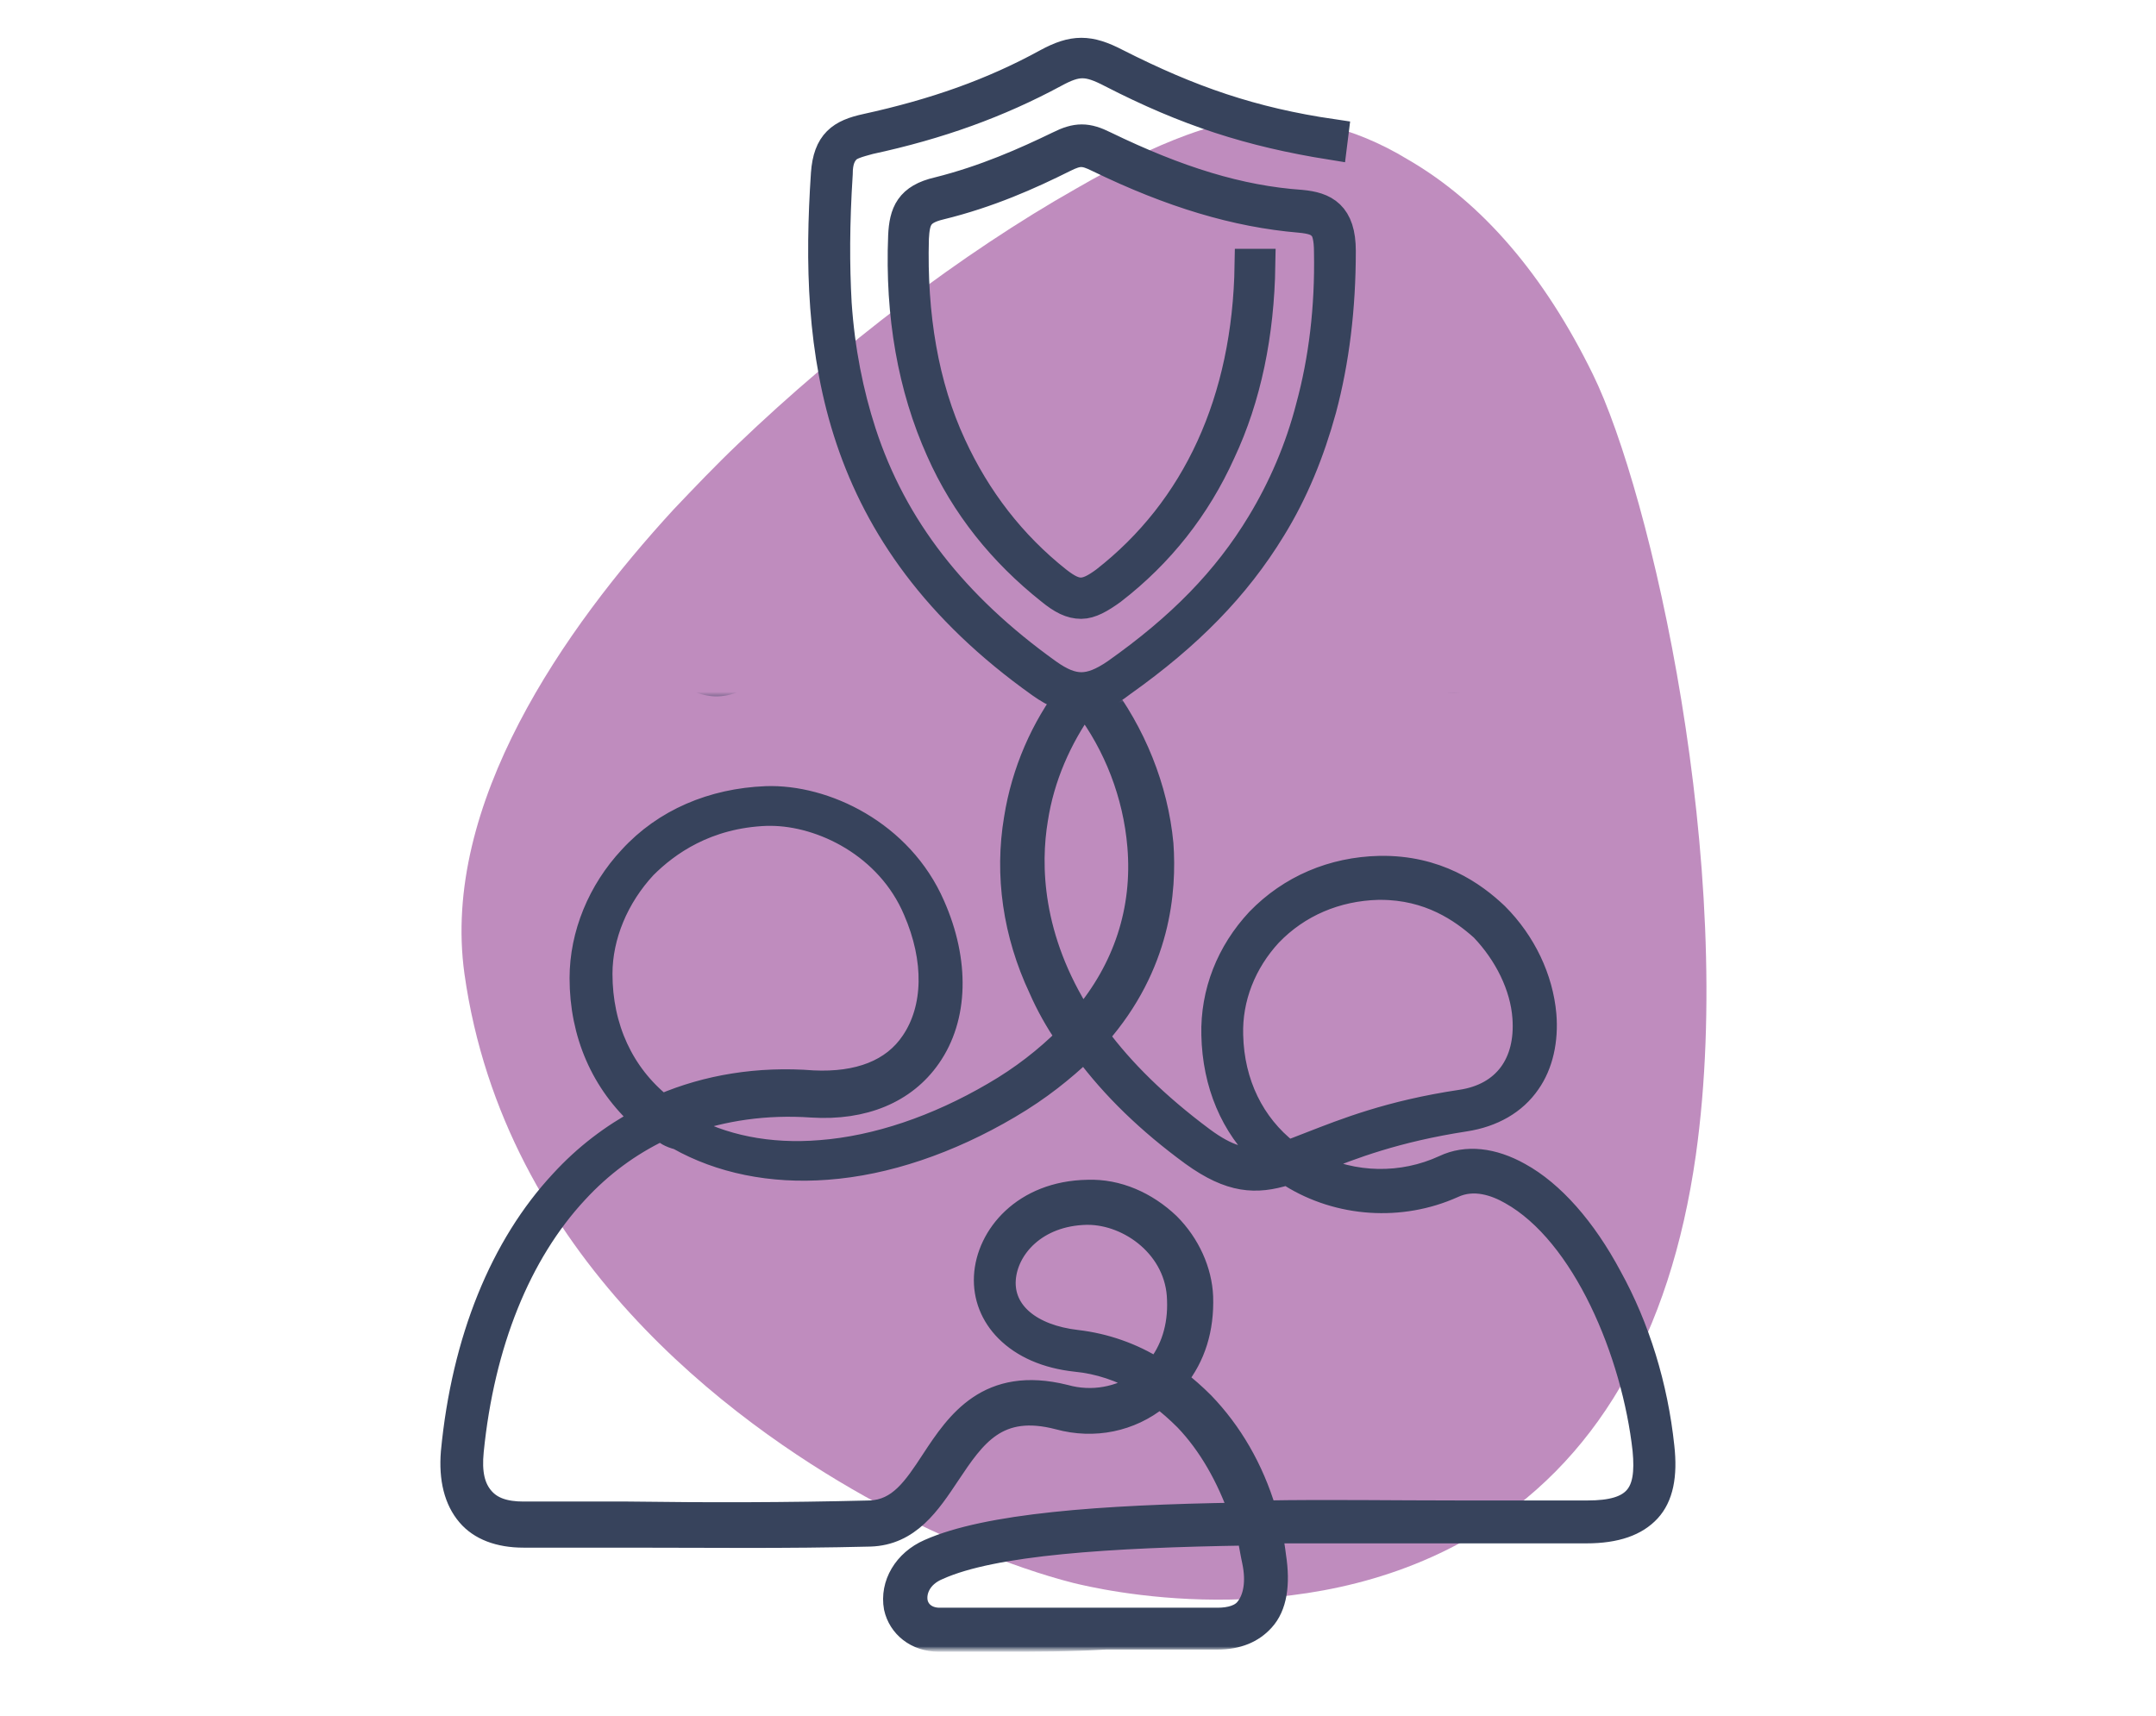<?xml version="1.0" encoding="utf-8"?>
<!-- Generator: Adobe Illustrator 27.0.1, SVG Export Plug-In . SVG Version: 6.00 Build 0)  -->
<svg version="1.1" id="Layer_1" xmlns="http://www.w3.org/2000/svg" xmlns:xlink="http://www.w3.org/1999/xlink" x="0px" y="0px"
	 viewBox="0 0 201 160" style="enable-background:new 0 0 201 160;" xml:space="preserve">
<style type="text/css">
	.st0{fill:#BF8CBE;}
	.st1{fill:#D9D9D9;filter:url(#Adobe_OpacityMaskFilter);}
	.st2{mask:url(#mask0_40_758_00000090278715395705952930000004999801481938135457_);}
	.st3{fill:#37435C;}
	.st4{fill:#FFFFFF;filter:url(#Adobe_OpacityMaskFilter_00000054968727023169973960000013601997375845686173_);}
	
		.st5{mask:url(#path-3-outside-1_40_758_00000084511813612396658630000005960240944133435578_);fill:none;stroke:#37435C;stroke-width:2;}
	.st6{fill:#37435C;stroke:#37435C;stroke-width:3;}
</style>
<path class="st0" d="M118.2,11c-0.8,0-1.5,0.1-2,0.1c-1.5,0.2-3.4,0.7-5.6,1.5c-3,1.1-6.5,2.8-10.3,5c-10.6,6-22,14.7-31.5,23.8
	c-2.1,2-4.1,4.1-6,6.1C52.6,58.6,41.1,75,43.3,90.8c3.7,26.3,25,41.8,37.3,48.7c6.5,3.6,13.6,6.6,19.5,8.1c2.1,0.5,21,5.1,37.2-4.4
	c11.4-6.7,18.4-18.6,20.8-35.5c3.8-27-4.2-61.8-9.6-72.8c-4.5-9.2-10.3-16-17.2-20C125.9,11.6,121.1,11,118.2,11z"/>
<defs>
	<filter id="Adobe_OpacityMaskFilter" filterUnits="userSpaceOnUse" x="33.9" y="-5" width="134.4" height="159">
		<feColorMatrix  type="matrix" values="1 0 0 0 0  0 1 0 0 0  0 0 1 0 0  0 0 0 1 0"/>
	</filter>
</defs>
<mask maskUnits="userSpaceOnUse" x="33.9" y="-5" width="134.4" height="159" id="mask0_40_758_00000090278715395705952930000004999801481938135457_">
	<rect x="36.9" y="65" class="st1" width="128" height="90"/>
</mask>
<g class="st2">
	<path class="st3" d="M93.5,153c-2.2,0-4.3,0-6,0c-2.1,0-3.7-1.3-4.1-3.1c-0.4-2.2,0.9-4.4,3.2-5.4c5.4-2.4,16-3.2,29-3.4
		c-1.2-3.4-2.9-6.4-5.1-8.7c-0.8-0.8-1.6-1.5-2.4-2.1c0,0-0.1,0-0.1,0.1c-2.6,2.1-6,2.8-9.3,1.9c-5.7-1.5-7.8,1.6-10.2,5.2
		c-1.8,2.7-3.7,5.6-7.4,5.7c-8,0.2-15.1,0.1-22.6,0.1c-3.1,0-6.4,0-9.7,0c-2.3,0-4.1-0.7-5.2-2c-1.2-1.4-1.7-3.4-1.5-5.9
		c1-10.5,4.6-19.3,10.2-25.3c2.2-2.4,4.7-4.3,7.5-5.8c-3.7-3.3-5.7-7.9-5.7-13.1c0-4.1,1.7-8.2,4.6-11.3c3.2-3.5,7.7-5.4,12.7-5.6
		c5.5-0.2,12.7,3.2,15.7,10.1c2.3,5.2,2.2,10.5-0.4,14.2c-2.3,3.3-6.2,4.9-11,4.6c-4.3-0.3-8.3,0.3-11.9,1.6c3.5,2,7.9,2.9,12.7,2.5
		c5.2-0.4,10.8-2.3,16.1-5.4c2.6-1.5,4.9-3.3,6.8-5.2c-1-1.5-1.8-2.9-2.5-4.5c-2.4-5.1-3.2-10.6-2.3-15.9c0.7-4.4,2.5-8.5,5.1-11.9
		c-2.6-2.9-5.7-5.2-9.2-6.6c-7-2.7-14.1-1.1-20,4.4c-2.6,2.4-5.1,2.3-7.7-0.3c-7.1-7-16-6.5-22-3.6c-1.8,0.8-3.6,0.6-4.8-0.5
		c-1.2-1.2-1.5-3.1-0.7-4.9C41.5,37.9,51,26.4,63.6,18.5c11.1-7,22.3-9.8,29.7-10.8c5.1-0.7,6.8-3.8,6.7-11.6l2,0
		c0.1,4.3-0.4,7.1-1.5,9.2c-1.3,2.5-3.6,4-7,4.5c-7.2,1-18.1,3.7-28.9,10.5c-12.2,7.7-21.5,18.9-27.5,33.2c-0.4,1.1-0.3,2.1,0.3,2.7
		c0.6,0.6,1.5,0.6,2.5,0.1c6.6-3.1,16.5-3.7,24.3,4c2.1,2.1,3.4,1.7,4.9,0.3c6.5-6.1,14.4-7.8,22.2-4.9c3.7,1.4,7.1,3.9,9.8,6.9
		c3-3.4,6.8-6.1,11.1-7.5c3.6-1.1,7.3-1.3,10.7-0.5c3.8,0.9,7.3,2.9,10.3,6c0.7,0.7,1.4,1.1,2.1,1.1c1,0,1.9-0.7,2.5-1.3
		c3.5-3.5,7.7-5.6,12.2-6.2c4.1-0.5,8.3,0.2,12.2,2.2c1,0.5,2,0.5,2.6,0c0.6-0.6,0.6-1.6,0.1-2.7c-4.8-11.3-12.3-21.3-21.8-29
		c-5.2-4.2-10.8-7.6-16.8-10.1c-6.5-2.7-13.4-4.4-20.6-5l0.2-2c7.4,0.6,14.6,2.4,21.2,5.1c6.2,2.6,12,6.1,17.4,10.3
		c9.7,7.8,17.4,18.1,22.4,29.7c0.8,2,0.6,3.9-0.6,5c-1.2,1.1-3.1,1.3-4.9,0.4c-3.5-1.7-7.4-2.4-11-2c-4.1,0.5-7.8,2.4-11,5.6
		c-1.3,1.3-2.6,1.9-3.9,1.9c-1.3,0-2.4-0.6-3.5-1.7c-5.4-5.4-12.1-7.1-19-4.9c-4,1.3-7.6,3.8-10.4,7.1c3.2,4.2,5.3,9.3,5.8,14.6
		c0.3,4.3-0.2,11.3-6,17.9c2.3,3.1,5.5,6.3,9.8,9.5c2.3,1.7,3.9,2.1,5.6,1.8c-3-2.8-4.7-6.8-4.8-11.4c-0.1-4,1.4-7.8,4.2-10.8
		c3-3.1,7-4.8,11.4-4.9c5.4-0.1,8.9,2.4,11,4.4c2.6,2.6,4.2,6,4.5,9.4c0.2,2.4-0.3,4.7-1.5,6.4c-1.3,1.9-3.4,3.1-6,3.5
		c-6.5,1-10.6,2.6-13.6,3.8c-0.2,0.1-0.4,0.2-0.6,0.2c3.8,1.9,8.3,2,12.2,0.2c2.1-1,4.6-0.7,7.1,0.7c3.1,1.7,6.1,5.1,8.5,9.6
		c2.6,4.7,4.3,10.2,4.9,15.9c0.3,2.7-0.1,4.7-1.3,6c-1.2,1.3-3.1,2-5.9,2c-4,0-8,0-11.9,0c-6,0-11.9,0-17.5,0
		c0.2,0.7,0.3,1.4,0.4,2.2c0.4,2.6,0.1,4.7-1.1,6c-1,1.1-2.4,1.7-4.3,1.7h0c-3.1,0-6.6,0-10.4,0C99.8,153,96.5,153,93.5,153
		L93.5,153z M116.3,143.1c-12.9,0.2-23.7,0.9-28.8,3.2c-1.7,0.7-2.2,2.1-2,3.1c0.2,0.9,1,1.5,2.1,1.5c4.2,0,10,0,15.5,0
		c3.8,0,7.3,0,10.4,0c1.2,0,2.2-0.3,2.7-1c0.7-0.9,1-2.4,0.6-4.3C116.6,144.7,116.5,143.9,116.3,143.1L116.3,143.1z M61.6,105.4
		c-2.9,1.4-5.5,3.3-7.8,5.8c-5.3,5.7-8.7,14.1-9.7,24.1c-0.2,2,0.1,3.4,1,4.4c0.8,0.9,2,1.3,3.7,1.3c3.3,0,6.6,0,9.7,0
		c7.5,0.1,14.6,0.1,22.6-0.1c2.7-0.1,4.1-2.2,5.8-4.8c2.3-3.5,5.2-7.8,12.4-6c2.5,0.7,5.1,0.2,7.1-1.2c-1.9-1.1-4-1.8-6.1-2
		c-2.8-0.3-5-1.3-6.5-2.8c-1.4-1.4-2.1-3.2-2-5.1c0.2-3.8,3.6-7.9,9.6-8c2.8-0.1,5.5,1.1,7.6,3.1c1.9,1.9,3,4.4,3.1,6.8
		c0.1,3-0.7,5.6-2.4,7.7c0.9,0.7,1.7,1.4,2.5,2.2c2.6,2.7,4.6,6.1,5.8,10.1c5.7-0.1,11.7,0,18.1,0c3.9,0,7.9,0,11.9,0
		c2.2,0,3.6-0.4,4.4-1.3c0.8-0.9,1-2.3,0.8-4.4c-1-9-5.6-20.1-12.4-23.9c-1.4-0.8-3.4-1.5-5.3-0.6c-4.9,2.2-10.7,1.8-15.2-1
		c-0.1-0.1-0.2-0.1-0.3-0.2c-2.9,0.9-5.3,0.8-8.9-1.8c-4.1-3-7.4-6.2-10-9.7c-1.9,1.8-4.1,3.6-7,5.3c-5.6,3.3-11.5,5.3-17,5.7
		c-5.2,0.4-10-0.6-13.9-2.8C62.4,106,62,105.7,61.6,105.4L61.6,105.4z M101.4,113.2c0,0-0.1,0-0.1,0c-4.7,0.1-7.4,3.2-7.6,6.1
		c-0.2,3,2.4,5.2,6.7,5.7c2.6,0.3,5.2,1.2,7.4,2.6c1.4-1.7,2.1-3.9,2-6.4C109.7,116.4,105.3,113.2,101.4,113.2L101.4,113.2z
		 M128.7,82.9c-0.1,0-0.1,0-0.2,0c-3.9,0.1-7.4,1.6-10,4.3c-2.4,2.6-3.7,5.9-3.6,9.3c0.1,4.5,2,8.3,5.2,10.8
		c0.6-0.2,1.3-0.5,2.1-0.8c3.1-1.2,7.3-2.9,14-3.9c4-0.6,6.1-3.5,5.8-7.7c-0.2-2.9-1.7-5.9-3.9-8.2C136.2,85,133.2,82.9,128.7,82.9
		L128.7,82.9z M71.8,76c-0.1,0-0.2,0-0.3,0c-5.6,0.2-9.2,2.8-11.3,4.9c-2.6,2.8-4.1,6.4-4.1,9.9c0,5,2,9.3,5.6,12.2
		c4.2-1.8,9-2.6,14.1-2.2c4.2,0.2,7.4-1,9.2-3.7c2.1-3.1,2.2-7.6,0.2-12.2C82.7,79,76.6,76,71.8,76L71.8,76z M101.1,65.8
		c-2.2,3.1-3.8,6.7-4.4,10.6c-0.7,4.2-0.6,11,4.2,18.5c3.9-4.6,5.7-10.1,5.2-16C105.7,74.1,103.9,69.5,101.1,65.8L101.1,65.8z"/>
	<defs>
		
			<filter id="Adobe_OpacityMaskFilter_00000096769319964225078570000010040542811835980686_" filterUnits="userSpaceOnUse" x="33.9" y="-5" width="134.4" height="159">
			<feColorMatrix  type="matrix" values="1 0 0 0 0  0 1 0 0 0  0 0 1 0 0  0 0 0 1 0"/>
		</filter>
	</defs>
	
		<mask maskUnits="userSpaceOnUse" x="33.9" y="-5" width="134.4" height="159" id="path-3-outside-1_40_758_00000084511813612396658630000005960240944133435578_">
		
			<rect x="33.9" y="-6" style="fill:#FFFFFF;filter:url(#Adobe_OpacityMaskFilter_00000096769319964225078570000010040542811835980686_);" width="135" height="160"/>
		<path d="M93.5,153c-2.2,0-4.3,0-6,0c-2.1,0-3.7-1.3-4.1-3.1c-0.4-2.2,0.9-4.4,3.2-5.4c5.4-2.4,16-3.2,29-3.4
			c-1.2-3.4-2.9-6.4-5.1-8.7c-0.8-0.8-1.6-1.5-2.4-2.1c0,0-0.1,0-0.1,0.1c-2.6,2.1-6,2.8-9.3,1.9c-5.7-1.5-7.8,1.6-10.2,5.2
			c-1.8,2.7-3.7,5.6-7.4,5.7c-8,0.2-15.1,0.1-22.6,0.1c-3.1,0-6.4,0-9.7,0c-2.3,0-4.1-0.7-5.2-2c-1.2-1.4-1.7-3.4-1.5-5.9
			c1-10.5,4.6-19.3,10.2-25.3c2.2-2.4,4.7-4.3,7.5-5.8c-3.7-3.3-5.7-7.9-5.7-13.1c0-4.1,1.7-8.2,4.6-11.3c3.2-3.5,7.7-5.4,12.7-5.6
			c5.5-0.2,12.7,3.2,15.7,10.1c2.3,5.2,2.2,10.5-0.4,14.2c-2.3,3.3-6.2,4.9-11,4.6c-4.3-0.3-8.3,0.3-11.9,1.6
			c3.5,2,7.9,2.9,12.7,2.5c5.2-0.4,10.8-2.3,16.1-5.4c2.6-1.5,4.9-3.3,6.8-5.2c-1-1.5-1.8-2.9-2.5-4.5c-2.4-5.1-3.2-10.6-2.3-15.9
			c0.7-4.4,2.5-8.5,5.1-11.9c-2.6-2.9-5.7-5.2-9.2-6.6c-7-2.7-14.1-1.1-20,4.4c-2.6,2.4-5.1,2.3-7.7-0.3c-7.1-7-16-6.5-22-3.6
			c-1.8,0.8-3.6,0.6-4.8-0.5c-1.2-1.2-1.5-3.1-0.7-4.9C41.5,37.9,51,26.4,63.6,18.5c11.1-7,22.3-9.8,29.7-10.8
			c5.1-0.7,6.8-3.8,6.7-11.6l2,0c0.1,4.3-0.4,7.1-1.5,9.2c-1.3,2.5-3.6,4-7,4.5c-7.2,1-18.1,3.7-28.9,10.5
			c-12.2,7.7-21.5,18.9-27.5,33.2c-0.4,1.1-0.3,2.1,0.3,2.7c0.6,0.6,1.5,0.6,2.5,0.1c6.6-3.1,16.5-3.7,24.3,4
			c2.1,2.1,3.4,1.7,4.9,0.3c6.5-6.1,14.4-7.8,22.2-4.9c3.7,1.4,7.1,3.9,9.8,6.9c3-3.4,6.8-6.1,11.1-7.5c3.6-1.1,7.3-1.3,10.7-0.5
			c3.8,0.9,7.3,2.9,10.3,6c0.7,0.7,1.4,1.1,2.1,1.1c1,0,1.9-0.7,2.5-1.3c3.5-3.5,7.7-5.6,12.2-6.2c4.1-0.5,8.3,0.2,12.2,2.2
			c1,0.5,2,0.5,2.6,0c0.6-0.6,0.6-1.6,0.1-2.7c-4.8-11.3-12.3-21.3-21.8-29c-5.2-4.2-10.8-7.6-16.8-10.1c-6.5-2.7-13.4-4.4-20.6-5
			l0.2-2c7.4,0.6,14.6,2.4,21.2,5.1c6.2,2.6,12,6.1,17.4,10.3c9.7,7.8,17.4,18.1,22.4,29.7c0.8,2,0.6,3.9-0.6,5
			c-1.2,1.1-3.1,1.3-4.9,0.4c-3.5-1.7-7.4-2.4-11-2c-4.1,0.5-7.8,2.4-11,5.6c-1.3,1.3-2.6,1.9-3.9,1.9c-1.3,0-2.4-0.6-3.5-1.7
			c-5.4-5.4-12.1-7.1-19-4.9c-4,1.3-7.6,3.8-10.4,7.1c3.2,4.2,5.3,9.3,5.8,14.6c0.3,4.3-0.2,11.3-6,17.9c2.3,3.1,5.5,6.3,9.8,9.5
			c2.3,1.7,3.9,2.1,5.6,1.8c-3-2.8-4.7-6.8-4.8-11.4c-0.1-4,1.4-7.8,4.2-10.8c3-3.1,7-4.8,11.4-4.9c5.4-0.1,8.9,2.4,11,4.4
			c2.6,2.6,4.2,6,4.5,9.4c0.2,2.4-0.3,4.7-1.5,6.4c-1.3,1.9-3.4,3.1-6,3.5c-6.5,1-10.6,2.6-13.6,3.8c-0.2,0.1-0.4,0.2-0.6,0.2
			c3.8,1.9,8.3,2,12.2,0.2c2.1-1,4.6-0.7,7.1,0.7c3.1,1.7,6.1,5.1,8.5,9.6c2.6,4.7,4.3,10.2,4.9,15.9c0.3,2.7-0.1,4.7-1.3,6
			c-1.2,1.3-3.1,2-5.9,2c-4,0-8,0-11.9,0c-6,0-11.9,0-17.5,0c0.2,0.7,0.3,1.4,0.4,2.2c0.4,2.6,0.1,4.7-1.1,6c-1,1.1-2.4,1.7-4.3,1.7
			h0c-3.1,0-6.6,0-10.4,0C99.8,153,96.5,153,93.5,153L93.5,153z M116.3,143.1c-12.9,0.2-23.7,0.9-28.8,3.2c-1.7,0.7-2.2,2.1-2,3.1
			c0.2,0.9,1,1.5,2.1,1.5c4.2,0,10,0,15.5,0c3.8,0,7.3,0,10.4,0c1.2,0,2.2-0.3,2.7-1c0.7-0.9,1-2.4,0.6-4.3
			C116.6,144.7,116.5,143.9,116.3,143.1L116.3,143.1z M61.6,105.4c-2.9,1.4-5.5,3.3-7.8,5.8c-5.3,5.7-8.7,14.1-9.7,24.1
			c-0.2,2,0.1,3.4,1,4.4c0.8,0.9,2,1.3,3.7,1.3c3.3,0,6.6,0,9.7,0c7.5,0.1,14.6,0.1,22.6-0.1c2.7-0.1,4.1-2.2,5.8-4.8
			c2.3-3.5,5.2-7.8,12.4-6c2.5,0.7,5.1,0.2,7.1-1.2c-1.9-1.1-4-1.8-6.1-2c-2.8-0.3-5-1.3-6.5-2.8c-1.4-1.4-2.1-3.2-2-5.1
			c0.2-3.8,3.6-7.9,9.6-8c2.8-0.1,5.5,1.1,7.6,3.1c1.9,1.9,3,4.4,3.1,6.8c0.1,3-0.7,5.6-2.4,7.7c0.9,0.7,1.7,1.4,2.5,2.2
			c2.6,2.7,4.6,6.1,5.8,10.1c5.7-0.1,11.7,0,18.1,0c3.9,0,7.9,0,11.9,0c2.2,0,3.6-0.4,4.4-1.3c0.8-0.9,1-2.3,0.8-4.4
			c-1-9-5.6-20.1-12.4-23.9c-1.4-0.8-3.4-1.5-5.3-0.6c-4.9,2.2-10.7,1.8-15.2-1c-0.1-0.1-0.2-0.1-0.3-0.2c-2.9,0.9-5.3,0.8-8.9-1.8
			c-4.1-3-7.4-6.2-10-9.7c-1.9,1.8-4.1,3.6-7,5.3c-5.6,3.3-11.5,5.3-17,5.7c-5.2,0.4-10-0.6-13.9-2.8C62.4,106,62,105.7,61.6,105.4
			L61.6,105.4z M101.4,113.2c0,0-0.1,0-0.1,0c-4.7,0.1-7.4,3.2-7.6,6.1c-0.2,3,2.4,5.2,6.7,5.7c2.6,0.3,5.2,1.2,7.4,2.6
			c1.4-1.7,2.1-3.9,2-6.4C109.7,116.4,105.3,113.2,101.4,113.2L101.4,113.2z M128.7,82.9c-0.1,0-0.1,0-0.2,0
			c-3.9,0.1-7.4,1.6-10,4.3c-2.4,2.6-3.7,5.9-3.6,9.3c0.1,4.5,2,8.3,5.2,10.8c0.6-0.2,1.3-0.5,2.1-0.8c3.1-1.2,7.3-2.9,14-3.9
			c4-0.6,6.1-3.5,5.8-7.7c-0.2-2.9-1.7-5.9-3.9-8.2C136.2,85,133.2,82.9,128.7,82.9L128.7,82.9z M71.8,76c-0.1,0-0.2,0-0.3,0
			c-5.6,0.2-9.2,2.8-11.3,4.9c-2.6,2.8-4.1,6.4-4.1,9.9c0,5,2,9.3,5.6,12.2c4.2-1.8,9-2.6,14.1-2.2c4.2,0.2,7.4-1,9.2-3.7
			c2.1-3.1,2.2-7.6,0.2-12.2C82.7,79,76.6,76,71.8,76L71.8,76z M101.1,65.8c-2.2,3.1-3.8,6.7-4.4,10.6c-0.7,4.2-0.6,11,4.2,18.5
			c3.9-4.6,5.7-10.1,5.2-16C105.7,74.1,103.9,69.5,101.1,65.8L101.1,65.8z"/>
	</mask>
	<path class="st5" d="M93.5,153c-2.2,0-4.3,0-6,0c-2.1,0-3.7-1.3-4.1-3.1c-0.4-2.2,0.9-4.4,3.2-5.4c5.4-2.4,16-3.2,29-3.4
		c-1.2-3.4-2.9-6.4-5.1-8.7c-0.8-0.8-1.6-1.5-2.4-2.1c0,0-0.1,0-0.1,0.1c-2.6,2.1-6,2.8-9.3,1.9c-5.7-1.5-7.8,1.6-10.2,5.2
		c-1.8,2.7-3.7,5.6-7.4,5.7c-8,0.2-15.1,0.1-22.6,0.1c-3.1,0-6.4,0-9.7,0c-2.3,0-4.1-0.7-5.2-2c-1.2-1.4-1.7-3.4-1.5-5.9
		c1-10.5,4.6-19.3,10.2-25.3c2.2-2.4,4.7-4.3,7.5-5.8c-3.7-3.3-5.7-7.9-5.7-13.1c0-4.1,1.7-8.2,4.6-11.3c3.2-3.5,7.7-5.4,12.7-5.6
		c5.5-0.2,12.7,3.2,15.7,10.1c2.3,5.2,2.2,10.5-0.4,14.2c-2.3,3.3-6.2,4.9-11,4.6c-4.3-0.3-8.3,0.3-11.9,1.6c3.5,2,7.9,2.9,12.7,2.5
		c5.2-0.4,10.8-2.3,16.1-5.4c2.6-1.5,4.9-3.3,6.8-5.2c-1-1.5-1.8-2.9-2.5-4.5c-2.4-5.1-3.2-10.6-2.3-15.9c0.7-4.4,2.5-8.5,5.1-11.9
		c-2.6-2.9-5.7-5.2-9.2-6.6c-7-2.7-14.1-1.1-20,4.4c-2.6,2.4-5.1,2.3-7.7-0.3c-7.1-7-16-6.5-22-3.6c-1.8,0.8-3.6,0.6-4.8-0.5
		c-1.2-1.2-1.5-3.1-0.7-4.9C41.5,37.9,51,26.4,63.6,18.5c11.1-7,22.3-9.8,29.7-10.8c5.1-0.7,6.8-3.8,6.7-11.6l2,0
		c0.1,4.3-0.4,7.1-1.5,9.2c-1.3,2.5-3.6,4-7,4.5c-7.2,1-18.1,3.7-28.9,10.5c-12.2,7.7-21.5,18.9-27.5,33.2c-0.4,1.1-0.3,2.1,0.3,2.7
		c0.6,0.6,1.5,0.6,2.5,0.1c6.6-3.1,16.5-3.7,24.3,4c2.1,2.1,3.4,1.7,4.9,0.3c6.5-6.1,14.4-7.8,22.2-4.9c3.7,1.4,7.1,3.9,9.8,6.9
		c3-3.4,6.8-6.1,11.1-7.5c3.6-1.1,7.3-1.3,10.7-0.5c3.8,0.9,7.3,2.9,10.3,6c0.7,0.7,1.4,1.1,2.1,1.1c1,0,1.9-0.7,2.5-1.3
		c3.5-3.5,7.7-5.6,12.2-6.2c4.1-0.5,8.3,0.2,12.2,2.2c1,0.5,2,0.5,2.6,0c0.6-0.6,0.6-1.6,0.1-2.7c-4.8-11.3-12.3-21.3-21.8-29
		c-5.2-4.2-10.8-7.6-16.8-10.1c-6.5-2.7-13.4-4.4-20.6-5l0.2-2c7.4,0.6,14.6,2.4,21.2,5.1c6.2,2.6,12,6.1,17.4,10.3
		c9.7,7.8,17.4,18.1,22.4,29.7c0.8,2,0.6,3.9-0.6,5c-1.2,1.1-3.1,1.3-4.9,0.4c-3.5-1.7-7.4-2.4-11-2c-4.1,0.5-7.8,2.4-11,5.6
		c-1.3,1.3-2.6,1.9-3.9,1.9c-1.3,0-2.4-0.6-3.5-1.7c-5.4-5.4-12.1-7.1-19-4.9c-4,1.3-7.6,3.8-10.4,7.1c3.2,4.2,5.3,9.3,5.8,14.6
		c0.3,4.3-0.2,11.3-6,17.9c2.3,3.1,5.5,6.3,9.8,9.5c2.3,1.7,3.9,2.1,5.6,1.8c-3-2.8-4.7-6.8-4.8-11.4c-0.1-4,1.4-7.8,4.2-10.8
		c3-3.1,7-4.8,11.4-4.9c5.4-0.1,8.9,2.4,11,4.4c2.6,2.6,4.2,6,4.5,9.4c0.2,2.4-0.3,4.7-1.5,6.4c-1.3,1.9-3.4,3.1-6,3.5
		c-6.5,1-10.6,2.6-13.6,3.8c-0.2,0.1-0.4,0.2-0.6,0.2c3.8,1.9,8.3,2,12.2,0.2c2.1-1,4.6-0.7,7.1,0.7c3.1,1.7,6.1,5.1,8.5,9.6
		c2.6,4.7,4.3,10.2,4.9,15.9c0.3,2.7-0.1,4.7-1.3,6c-1.2,1.3-3.1,2-5.9,2c-4,0-8,0-11.9,0c-6,0-11.9,0-17.5,0
		c0.2,0.7,0.3,1.4,0.4,2.2c0.4,2.6,0.1,4.7-1.1,6c-1,1.1-2.4,1.7-4.3,1.7h0c-3.1,0-6.6,0-10.4,0C99.8,153,96.5,153,93.5,153
		L93.5,153z M116.3,143.1c-12.9,0.2-23.7,0.9-28.8,3.2c-1.7,0.7-2.2,2.1-2,3.1c0.2,0.9,1,1.5,2.1,1.5c4.2,0,10,0,15.5,0
		c3.8,0,7.3,0,10.4,0c1.2,0,2.2-0.3,2.7-1c0.7-0.9,1-2.4,0.6-4.3C116.6,144.7,116.5,143.9,116.3,143.1L116.3,143.1z M61.6,105.4
		c-2.9,1.4-5.5,3.3-7.8,5.8c-5.3,5.7-8.7,14.1-9.7,24.1c-0.2,2,0.1,3.4,1,4.4c0.8,0.9,2,1.3,3.7,1.3c3.3,0,6.6,0,9.7,0
		c7.5,0.1,14.6,0.1,22.6-0.1c2.7-0.1,4.1-2.2,5.8-4.8c2.3-3.5,5.2-7.8,12.4-6c2.5,0.7,5.1,0.2,7.1-1.2c-1.9-1.1-4-1.8-6.1-2
		c-2.8-0.3-5-1.3-6.5-2.8c-1.4-1.4-2.1-3.2-2-5.1c0.2-3.8,3.6-7.9,9.6-8c2.8-0.1,5.5,1.1,7.6,3.1c1.9,1.9,3,4.4,3.1,6.8
		c0.1,3-0.7,5.6-2.4,7.7c0.9,0.7,1.7,1.4,2.5,2.2c2.6,2.7,4.6,6.1,5.8,10.1c5.7-0.1,11.7,0,18.1,0c3.9,0,7.9,0,11.9,0
		c2.2,0,3.6-0.4,4.4-1.3c0.8-0.9,1-2.3,0.8-4.4c-1-9-5.6-20.1-12.4-23.9c-1.4-0.8-3.4-1.5-5.3-0.6c-4.9,2.2-10.7,1.8-15.2-1
		c-0.1-0.1-0.2-0.1-0.3-0.2c-2.9,0.9-5.3,0.8-8.9-1.8c-4.1-3-7.4-6.2-10-9.7c-1.9,1.8-4.1,3.6-7,5.3c-5.6,3.3-11.5,5.3-17,5.7
		c-5.2,0.4-10-0.6-13.9-2.8C62.4,106,62,105.7,61.6,105.4L61.6,105.4z M101.4,113.2c0,0-0.1,0-0.1,0c-4.7,0.1-7.4,3.2-7.6,6.1
		c-0.2,3,2.4,5.2,6.7,5.7c2.6,0.3,5.2,1.2,7.4,2.6c1.4-1.7,2.1-3.9,2-6.4C109.7,116.4,105.3,113.2,101.4,113.2L101.4,113.2z
		 M128.7,82.9c-0.1,0-0.1,0-0.2,0c-3.9,0.1-7.4,1.6-10,4.3c-2.4,2.6-3.7,5.9-3.6,9.3c0.1,4.5,2,8.3,5.2,10.8
		c0.6-0.2,1.3-0.5,2.1-0.8c3.1-1.2,7.3-2.9,14-3.9c4-0.6,6.1-3.5,5.8-7.7c-0.2-2.9-1.7-5.9-3.9-8.2C136.2,85,133.2,82.9,128.7,82.9
		L128.7,82.9z M71.8,76c-0.1,0-0.2,0-0.3,0c-5.6,0.2-9.2,2.8-11.3,4.9c-2.6,2.8-4.1,6.4-4.1,9.9c0,5,2,9.3,5.6,12.2
		c4.2-1.8,9-2.6,14.1-2.2c4.2,0.2,7.4-1,9.2-3.7c2.1-3.1,2.2-7.6,0.2-12.2C82.7,79,76.6,76,71.8,76L71.8,76z M101.1,65.8
		c-2.2,3.1-3.8,6.7-4.4,10.6c-0.7,4.2-0.6,11,4.2,18.5c3.9-4.6,5.7-10.1,5.2-16C105.7,74.1,103.9,69.5,101.1,65.8L101.1,65.8z"/>
</g>
<path class="st6" d="M100.8,65L100.8,65c-1.2,0-2.3-0.4-3.7-1.4c-19.4-13.8-21.1-30.9-20-47.4c0.2-2.8,1.4-3.6,3.7-4.1
	c6.4-1.4,11.8-3.3,16.9-6.1c2.4-1.3,3.8-1.3,6.3,0c6.9,3.5,12.7,5.5,20.2,6.6l-0.1,0.8c-7.5-1.2-13.4-3.1-20.4-6.7
	c-2.3-1.2-3.3-1.2-5.5,0C93,9.5,87.5,11.5,81,12.9c-1.1,0.3-1.8,0.5-2.2,0.9c-0.5,0.5-0.8,1.2-0.8,2.4c-0.3,4.7-0.3,8.5-0.1,12.1
	c0.3,4.4,1.1,8.4,2.3,12.1c2.9,8.9,8.6,16.2,17.4,22.5c2.4,1.7,4,1.7,6.5,0c6.1-4.3,10.4-8.7,13.6-14c2-3.3,3.6-7,4.6-10.9
	c1.2-4.4,1.8-9.3,1.7-14.5c0-1.3-0.2-2.2-0.7-2.6c-0.4-0.4-1-0.6-2.1-0.7c-5.9-0.5-11.9-2.3-18.7-5.6c-1.4-0.7-2-0.7-3.4,0
	c-3.2,1.6-7,3.3-11.5,4.4c-2.1,0.5-2.4,1.4-2.5,3.2C84.9,29.4,86,36,88.6,41.6c2.3,5,5.6,9.3,9.9,12.7c1.8,1.4,2.7,1.4,4.6,0
	c8.6-6.7,13.3-16.9,13.5-29.6l0.8,0c-0.1,6.4-1.3,12.3-3.7,17.4c-2.3,5.1-5.7,9.4-10.1,12.8c-1.1,0.8-2,1.3-2.8,1.3
	c-0.9,0-1.7-0.4-2.8-1.3c-4.4-3.5-7.9-7.8-10.2-13c-2.6-5.8-3.8-12.5-3.5-19.9c0.1-2.1,0.6-3.4,3.2-4c4.4-1.1,8.2-2.8,11.3-4.3
	c1.6-0.8,2.5-0.8,4.1,0c6.8,3.3,12.6,5.1,18.4,5.5c2.1,0.2,3.6,0.9,3.6,4.2c0,5.3-0.6,10.2-1.8,14.7c-1.1,4-2.6,7.7-4.7,11.1
	c-3.3,5.4-7.7,9.9-13.9,14.3C103.1,64.6,102,65,100.8,65L100.8,65z"/>
</svg>
